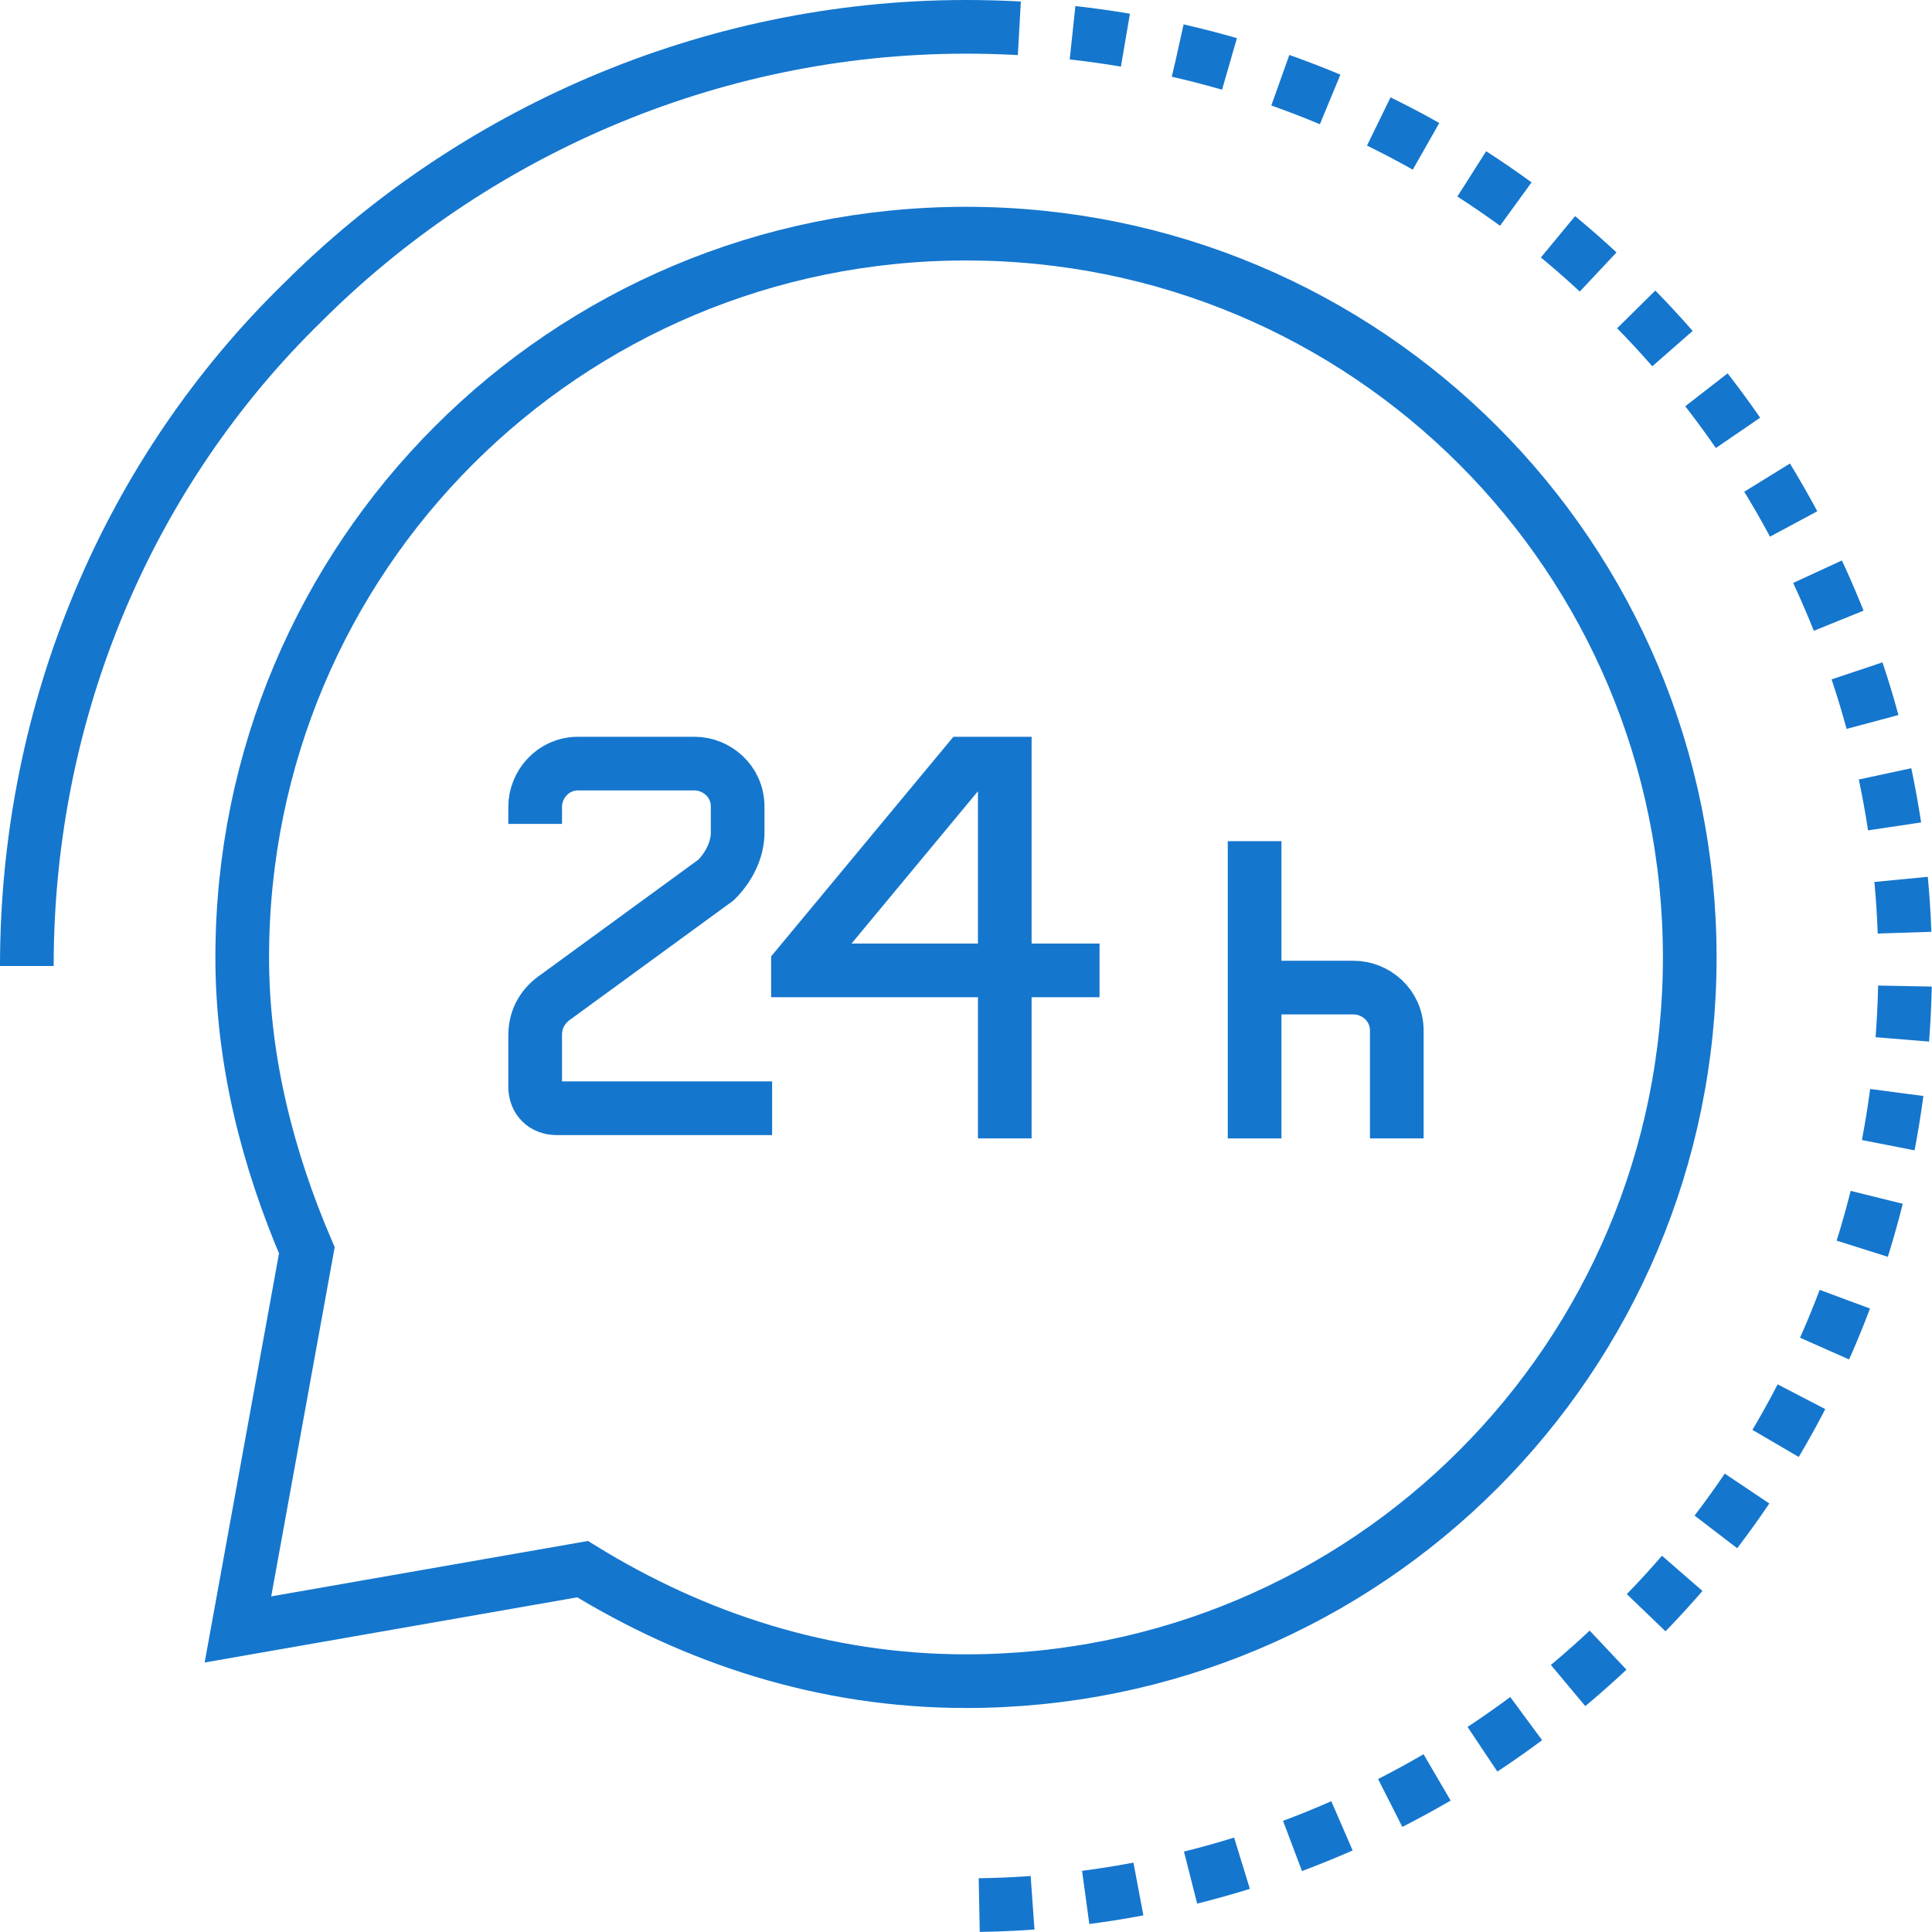 <?xml version="1.0" encoding="UTF-8"?> <svg xmlns="http://www.w3.org/2000/svg" width="72" height="72" viewBox="0 0 72 72" fill="none"><path d="M8.867 60.725L11.435 46.597C9.991 43.225 9.027 39.533 9.027 35.679C9.027 20.748 21.069 8.707 36 8.707C50.931 8.707 62.972 20.748 62.972 35.679C62.972 50.611 50.931 62.652 36 62.652C30.702 62.652 25.885 61.047 21.711 58.478L8.867 60.725Z" stroke="#1576CD" stroke-width="2" stroke-miterlimit="10"></path><path d="M28.775 41.301H20.747C20.265 41.301 19.944 40.98 19.944 40.498V38.572C19.944 37.929 20.265 37.448 20.747 37.127L26.688 32.792C27.169 32.31 27.49 31.668 27.49 31.026V30.062C27.49 29.099 26.688 28.457 25.885 28.457H21.55C20.587 28.457 19.944 29.26 19.944 30.062V30.705" stroke="#1576CD" stroke-width="2" stroke-miterlimit="10"></path><path d="M37.445 42.425V28.457H36L29.738 36.003V36.163H40.977" stroke="#1576CD" stroke-width="2" stroke-miterlimit="10"></path><path d="M46.756 31.348V42.426" stroke="#1576CD" stroke-width="2" stroke-miterlimit="10"></path><path d="M46.756 36.805H50.449C51.252 36.805 52.054 37.447 52.054 38.41V42.424" stroke="#1576CD" stroke-width="2" stroke-miterlimit="10"></path><path d="M35.999 1C45.633 1 54.463 4.853 60.724 11.275C66.986 17.537 70.999 26.367 70.999 36C70.999 45.633 67.146 54.463 60.724 60.725C54.463 66.986 45.633 71 35.999 71" stroke="#1576CD" stroke-width="2" stroke-miterlimit="10" stroke-dasharray="1.99 1.99"></path><path d="M1 36C1 26.367 4.853 17.537 11.275 11.275C17.537 5.014 26.367 1 36 1" stroke="#1576CD" stroke-width="2" stroke-miterlimit="10"></path></svg> 